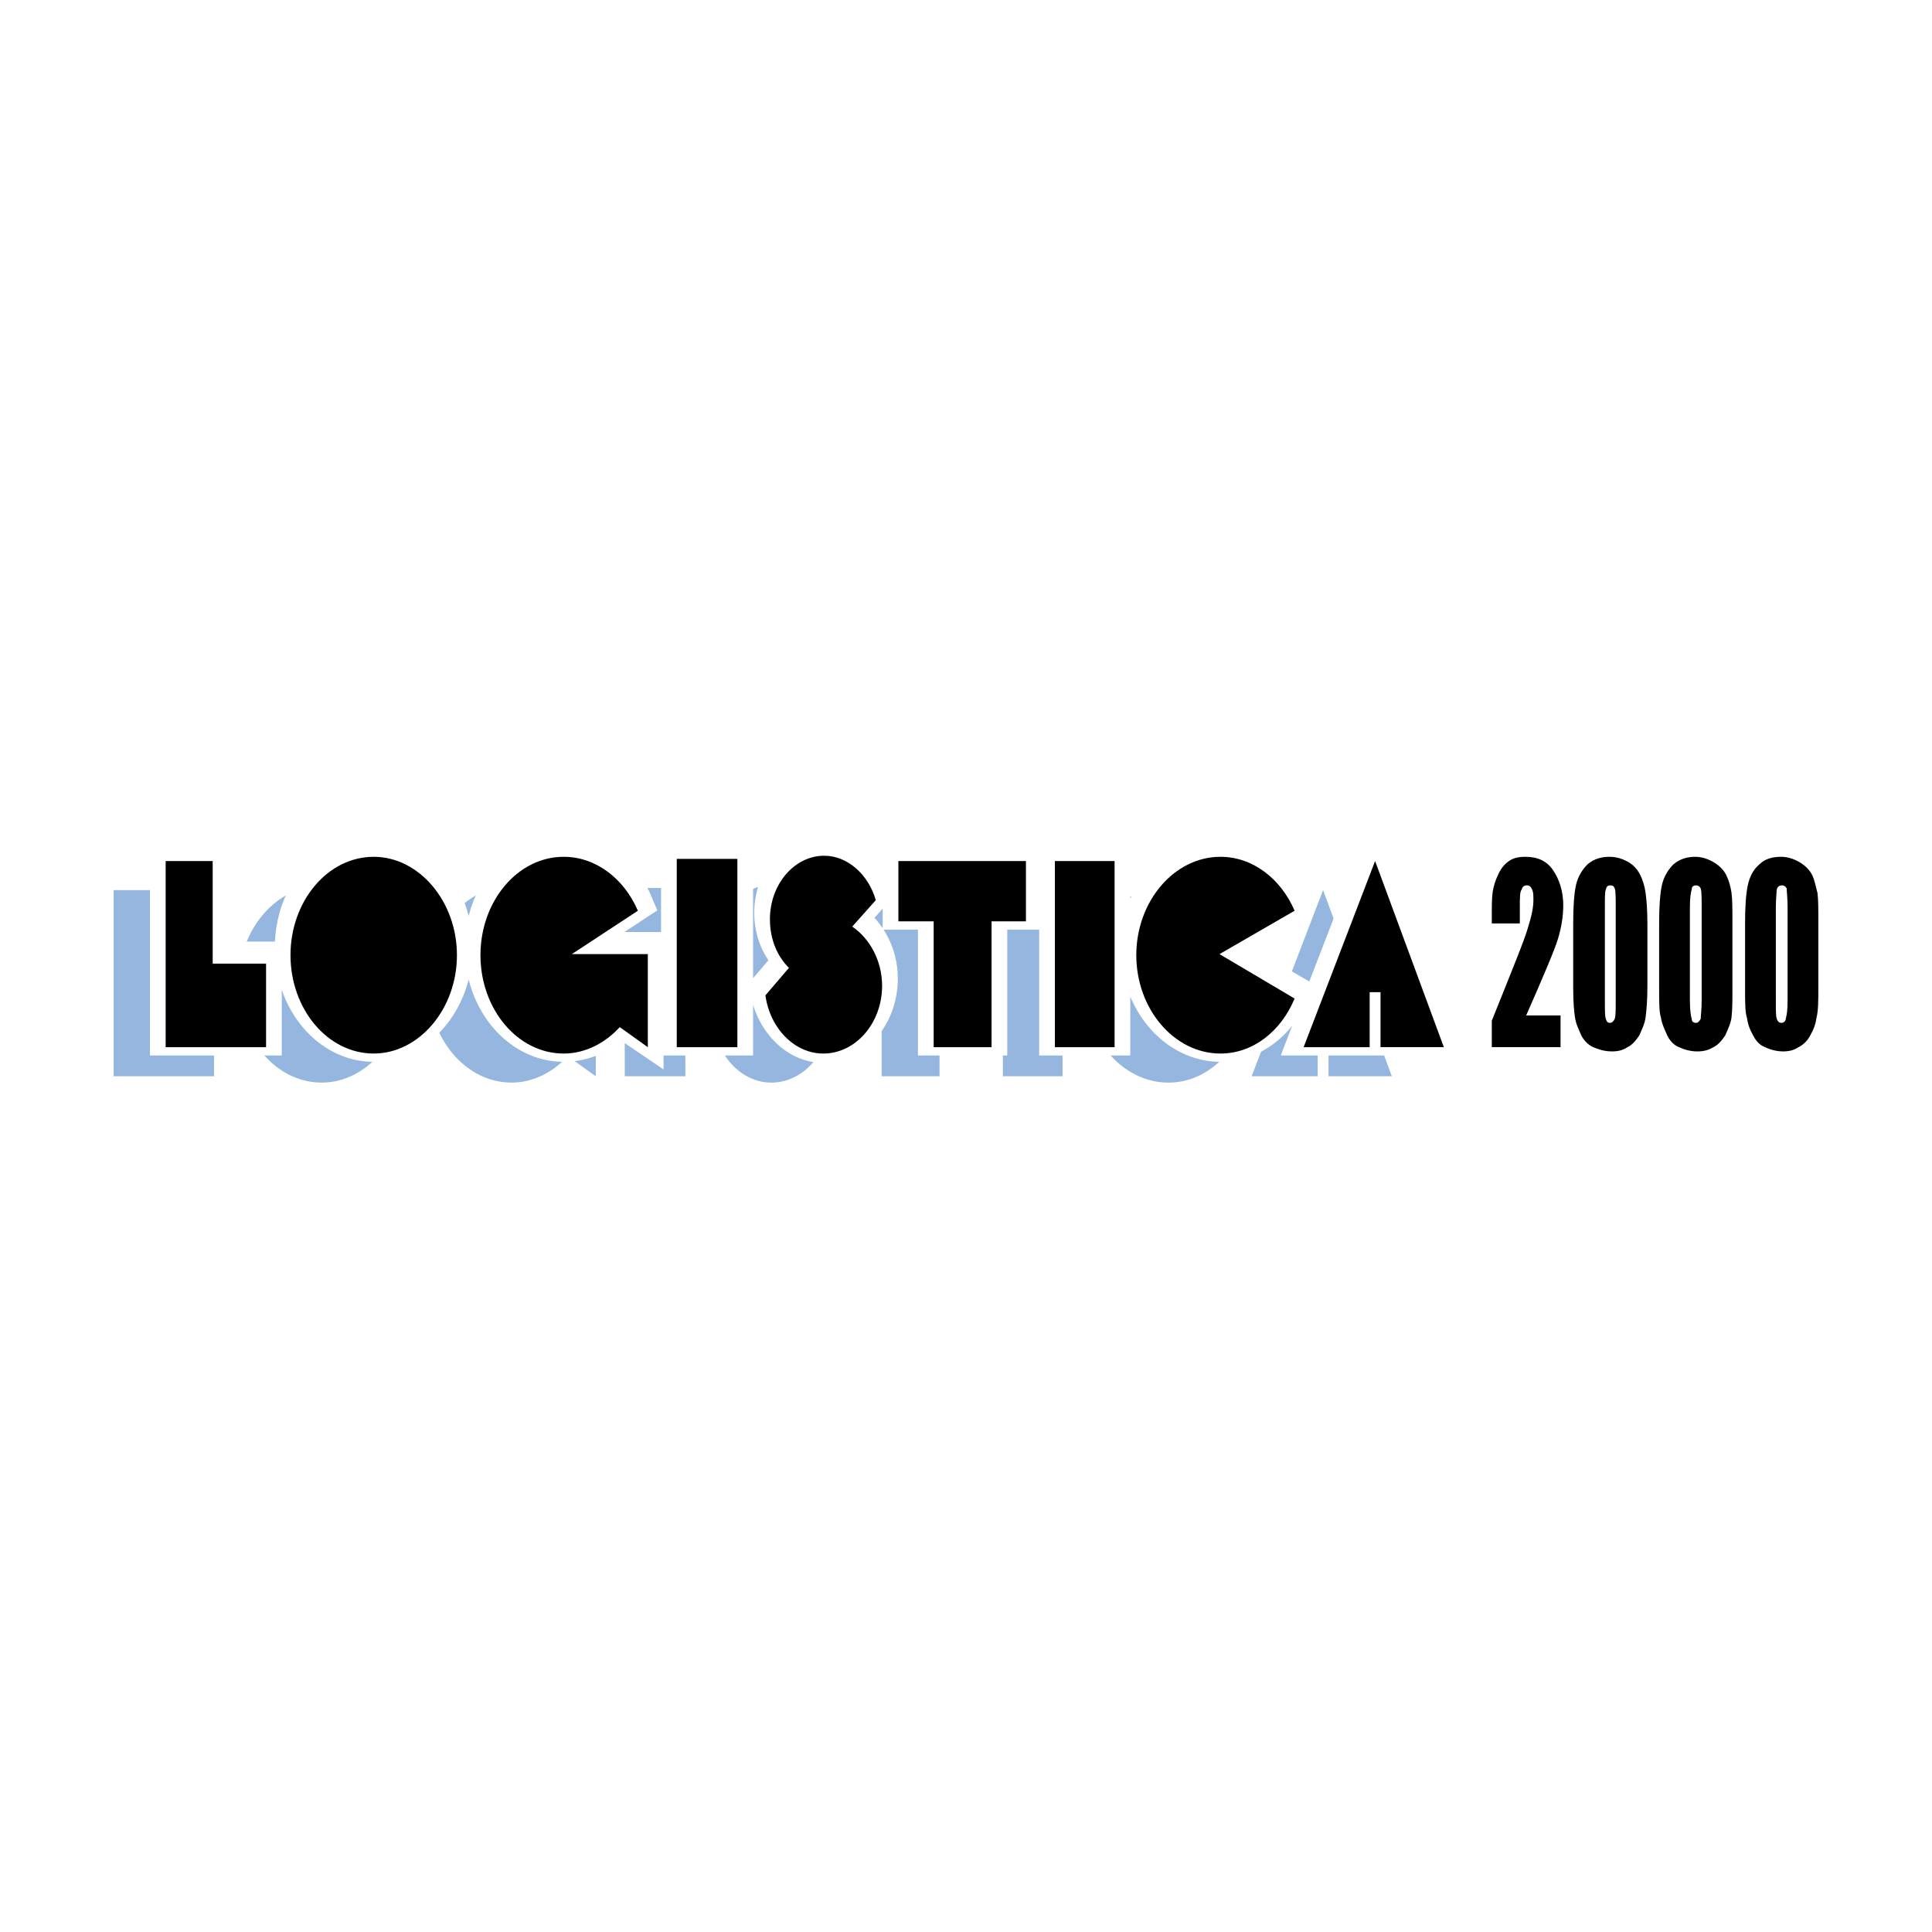 <?xml version="1.0" encoding="utf-8"?>
<!-- Generator: Adobe Illustrator 13.0.0, SVG Export Plug-In . SVG Version: 6.00 Build 14948)  -->
<!DOCTYPE svg PUBLIC "-//W3C//DTD SVG 1.0//EN" "http://www.w3.org/TR/2001/REC-SVG-20010904/DTD/svg10.dtd">
<svg version="1.0" id="Layer_1" xmlns="http://www.w3.org/2000/svg" xmlns:xlink="http://www.w3.org/1999/xlink" x="0px" y="0px"
	 width="192.756px" height="192.756px" viewBox="0 0 192.756 192.756" enable-background="new 0 0 192.756 192.756"
	 xml:space="preserve">
<g>
	<polygon fill-rule="evenodd" clip-rule="evenodd" fill="#FFFFFF" points="0,0 192.756,0 192.756,192.756 0,192.756 0,0 	"/>
	<path fill-rule="evenodd" clip-rule="evenodd" fill="#95B6DF" d="M11.339,88.806v18.573h10.018v-8.338h-5.325V88.806H11.339
		L11.339,88.806z M108.178,98.197c0-5.382,3.791-9.813,8.394-9.813c3.249,0,6.047,2.216,7.401,5.382l-7.491,4.326l7.491,4.432
		c-1.354,3.271-4.152,5.488-7.401,5.488C111.969,108.012,108.178,103.58,108.178,98.197L108.178,98.197z M124.875,107.379h6.588
		v-5.488h1.083v5.488h6.317l-6.859-18.573L124.875,107.379L124.875,107.379z M100.056,107.379h5.956V88.806h-5.956V107.379
		L100.056,107.379z M84.442,88.806v6.015h3.52v12.559h5.776V94.82h3.429v-6.015H84.442L84.442,88.806z M79.839,95.348
		c1.714,1.161,2.979,3.376,2.979,5.91c0,3.693-2.618,6.754-5.867,6.754c-2.888,0-5.325-2.533-5.776-5.805l2.346-2.744
		c-1.173-1.16-1.895-2.848-1.895-4.854c0-3.482,2.437-6.331,5.415-6.331c2.347,0,4.422,1.899,5.144,4.432L79.839,95.348
		L79.839,95.348z M62.331,107.379h6.047V88.595h-6.047V107.379L62.331,107.379z M42.746,98.197c0-5.382,3.7-9.813,8.303-9.813
		c3.249,0,6.047,2.216,7.4,5.382l-6.588,4.326h7.581v9.287l-2.798-2.006c-1.444,1.582-3.429,2.639-5.595,2.639
		C46.446,108.012,42.746,103.58,42.746,98.197L42.746,98.197z M23.793,98.197c0-5.382,3.7-9.813,8.303-9.813
		c4.512,0,8.303,4.432,8.303,9.813c0,5.383-3.791,9.814-8.303,9.814C27.494,108.012,23.793,103.58,23.793,98.197L23.793,98.197z"/>
	<path fill-rule="evenodd" clip-rule="evenodd" d="M155.696,101.312v3.164h-6.859v-2.637c1.985-4.96,3.249-8.021,3.609-9.287
		c0.361-1.161,0.542-2.005,0.542-2.744c0-0.528,0-0.844-0.181-1.161c-0.09-0.211-0.271-0.316-0.451-0.316
		c-0.271,0-0.451,0.105-0.542,0.422c-0.18,0.211-0.18,0.844-0.18,1.583v1.794h-2.798v-0.633c0-1.055,0-1.899,0.09-2.532
		c0.091-0.528,0.271-1.161,0.542-1.688c0.271-0.633,0.632-1.055,1.083-1.372c0.451-0.316,0.992-0.422,1.624-0.422
		c1.264,0,2.166,0.422,2.798,1.372s0.993,2.111,0.993,3.482c0,1.055-0.181,2.216-0.542,3.377c-0.36,1.161-1.443,3.692-3.158,7.599
		H155.696L155.696,101.312z"/>
	<path fill-rule="evenodd" clip-rule="evenodd" d="M161.201,99.834c0,0.949,0,1.479-0.091,1.795
		c-0.09,0.211-0.271,0.422-0.451,0.422c-0.271,0-0.36-0.105-0.451-0.422c-0.09-0.211-0.09-0.846-0.09-1.9v-9.18
		c0-0.95,0-1.583,0.09-1.794c0.091-0.316,0.181-0.422,0.451-0.422c0.271,0,0.361,0.105,0.451,0.316
		c0.091,0.317,0.091,0.95,0.091,1.9V99.834L161.201,99.834z M164.18,89.071c-0.091-0.633-0.271-1.267-0.542-1.794
		c-0.271-0.528-0.632-0.95-1.173-1.267c-0.542-0.316-1.174-0.527-1.896-0.527c-0.812,0-1.534,0.211-2.166,0.739
		c-0.542,0.527-0.993,1.266-1.173,2.11c-0.181,0.844-0.271,2.111-0.271,3.799v6.543c0,1.266,0.091,2.32,0.181,2.85
		c0.091,0.633,0.361,1.16,0.632,1.793c0.271,0.527,0.722,0.949,1.174,1.16c0.541,0.211,1.082,0.422,1.895,0.422
		c0.542,0,1.083-0.105,1.535-0.422c0.45-0.211,0.812-0.633,1.173-1.16c0.271-0.633,0.541-1.16,0.632-1.793
		c0.09-0.74,0.181-1.689,0.181-3.166v-6.227C164.36,90.759,164.27,89.704,164.18,89.071L164.18,89.071z"/>
	<path fill-rule="evenodd" clip-rule="evenodd" d="M169.775,99.834c0,0.949-0.091,1.479-0.091,1.795
		c-0.09,0.211-0.271,0.422-0.451,0.422c-0.271,0-0.451-0.105-0.451-0.422c-0.09-0.211-0.181-0.846-0.181-1.9v-9.18
		c0-0.95,0.091-1.583,0.181-1.794c0-0.316,0.181-0.422,0.451-0.422c0.181,0,0.361,0.105,0.451,0.316
		c0.091,0.317,0.091,0.95,0.091,1.9V99.834L169.775,99.834z M172.753,89.071c-0.09-0.633-0.271-1.267-0.541-1.794
		c-0.271-0.528-0.722-0.95-1.264-1.267c-0.541-0.316-1.173-0.527-1.805-0.527c-0.812,0-1.534,0.211-2.166,0.739
		c-0.542,0.527-0.993,1.266-1.174,2.11s-0.271,2.111-0.271,3.799v6.543c0,1.266,0,2.32,0.181,2.85c0.09,0.633,0.36,1.16,0.632,1.793
		c0.271,0.527,0.632,0.949,1.173,1.16c0.451,0.211,1.083,0.422,1.805,0.422c0.632,0,1.084-0.105,1.625-0.422
		c0.451-0.211,0.812-0.633,1.173-1.16c0.271-0.633,0.542-1.16,0.632-1.793c0.091-0.74,0.091-1.689,0.091-3.166v-6.227
		C172.844,90.759,172.844,89.704,172.753,89.071L172.753,89.071z"/>
	<path fill-rule="evenodd" clip-rule="evenodd" d="M178.349,99.834c0,0.949-0.09,1.479-0.181,1.795c0,0.211-0.181,0.422-0.451,0.422
		c-0.181,0-0.36-0.105-0.451-0.422c-0.09-0.211-0.09-0.846-0.09-1.9v-9.18c0-0.95,0.09-1.583,0.09-1.794
		c0.091-0.316,0.271-0.422,0.542-0.422c0.18,0,0.36,0.105,0.451,0.316c0,0.317,0.09,0.95,0.09,1.9V99.834L178.349,99.834z
		 M181.327,89.071c-0.181-0.633-0.271-1.267-0.542-1.794c-0.271-0.528-0.722-0.95-1.263-1.267c-0.542-0.316-1.174-0.527-1.806-0.527
		c-0.902,0-1.624,0.211-2.166,0.739c-0.632,0.527-0.992,1.266-1.173,2.11s-0.271,2.111-0.271,3.799v6.543c0,1.266,0,2.32,0.181,2.85
		c0.09,0.633,0.271,1.16,0.631,1.793c0.271,0.527,0.632,0.949,1.174,1.16c0.451,0.211,1.083,0.422,1.805,0.422
		c0.542,0,1.083-0.105,1.534-0.422c0.451-0.211,0.902-0.633,1.174-1.16c0.36-0.633,0.541-1.16,0.632-1.793
		c0.18-0.74,0.18-1.689,0.18-3.166v-6.227C181.417,90.759,181.417,89.704,181.327,89.071L181.327,89.071z"/>
	<path fill-rule="evenodd" clip-rule="evenodd" stroke="#FFFFFF" stroke-width="3.134" stroke-miterlimit="2.613" d="
		M16.528,85.271v18.467h10.018v-8.231h-5.325V85.271H16.528L16.528,85.271z M130.064,103.738h6.588v-5.486h1.084v5.486h6.317
		l-6.859-18.467L130.064,103.738L130.064,103.738z M113.368,94.558c0-5.382,3.79-9.814,8.394-9.814c3.249,0,6.047,2.216,7.4,5.487
		l-7.491,4.327l7.491,4.327c-1.354,3.271-4.151,5.486-7.4,5.486C117.158,104.371,113.368,99.939,113.368,94.558L113.368,94.558z
		 M105.245,103.738h5.957V85.271h-5.957V103.738L105.245,103.738z M89.632,85.271v5.91h3.52v12.557h5.776V91.181h3.43v-5.91H89.632
		L89.632,85.271z M85.029,91.709c1.715,1.161,2.978,3.376,2.978,5.91c0,3.799-2.617,6.857-5.866,6.857
		c-2.888,0-5.325-2.637-5.776-5.908l2.347-2.744c-1.173-1.161-1.896-2.849-1.896-4.749c0-3.482,2.437-6.332,5.415-6.332
		c2.347,0,4.422,1.794,5.145,4.327L85.029,91.709L85.029,91.709z M67.521,103.738h6.047V85.061h-6.047V103.738L67.521,103.738z
		 M47.936,94.558c0-5.382,3.7-9.814,8.303-9.814c3.249,0,6.047,2.216,7.401,5.487l-6.588,4.327h7.581v9.18l-2.798-1.898
		c-1.444,1.582-3.429,2.531-5.596,2.531C51.636,104.371,47.936,99.939,47.936,94.558L47.936,94.558z M28.983,94.558
		c0-5.382,3.7-9.814,8.303-9.814c4.513,0,8.303,4.432,8.303,9.814c0,5.381-3.791,9.813-8.303,9.813
		C32.684,104.371,28.983,99.939,28.983,94.558L28.983,94.558z"/>
	<path fill-rule="evenodd" clip-rule="evenodd" d="M16.528,85.905v18.572h10.018v-8.335h-5.325V85.905H16.528L16.528,85.905z
		 M113.368,95.297c0-5.382,3.79-9.814,8.394-9.814c3.249,0,6.047,2.216,7.4,5.382l-7.491,4.327l7.491,4.432
		c-1.354,3.271-4.151,5.488-7.4,5.488C117.158,105.111,113.368,100.678,113.368,95.297L113.368,95.297z M130.064,104.477h6.588
		V98.99h1.083v5.486h6.318l-6.859-18.572L130.064,104.477L130.064,104.477z M105.245,104.477h5.957V85.905h-5.957V104.477
		L105.245,104.477z M89.632,85.905v6.015h3.52v12.557h5.776V91.92h3.43v-6.015H89.632L89.632,85.905z M85.029,92.448
		c1.715,1.161,2.978,3.376,2.978,5.91c0,3.693-2.617,6.754-5.866,6.754c-2.888,0-5.325-2.533-5.776-5.805l2.347-2.744
		c-1.173-1.161-1.896-2.849-1.896-4.854c0-3.482,2.437-6.332,5.416-6.332c2.347,0,4.422,1.899,5.145,4.432L85.029,92.448
		L85.029,92.448z M67.521,104.477h6.047V85.694h-6.047V104.477L67.521,104.477z M47.936,95.297c0-5.382,3.7-9.814,8.303-9.814
		c3.249,0,6.047,2.216,7.401,5.382l-6.588,4.327h7.581v9.285l-2.798-2.004c-1.444,1.582-3.429,2.639-5.596,2.639
		C51.636,105.111,47.936,100.678,47.936,95.297L47.936,95.297z M28.983,95.297c0-5.382,3.7-9.814,8.303-9.814
		c4.513,0,8.303,4.432,8.303,9.814c0,5.381-3.791,9.814-8.303,9.814C32.684,105.111,28.983,100.678,28.983,95.297L28.983,95.297z"/>
</g>
</svg>
